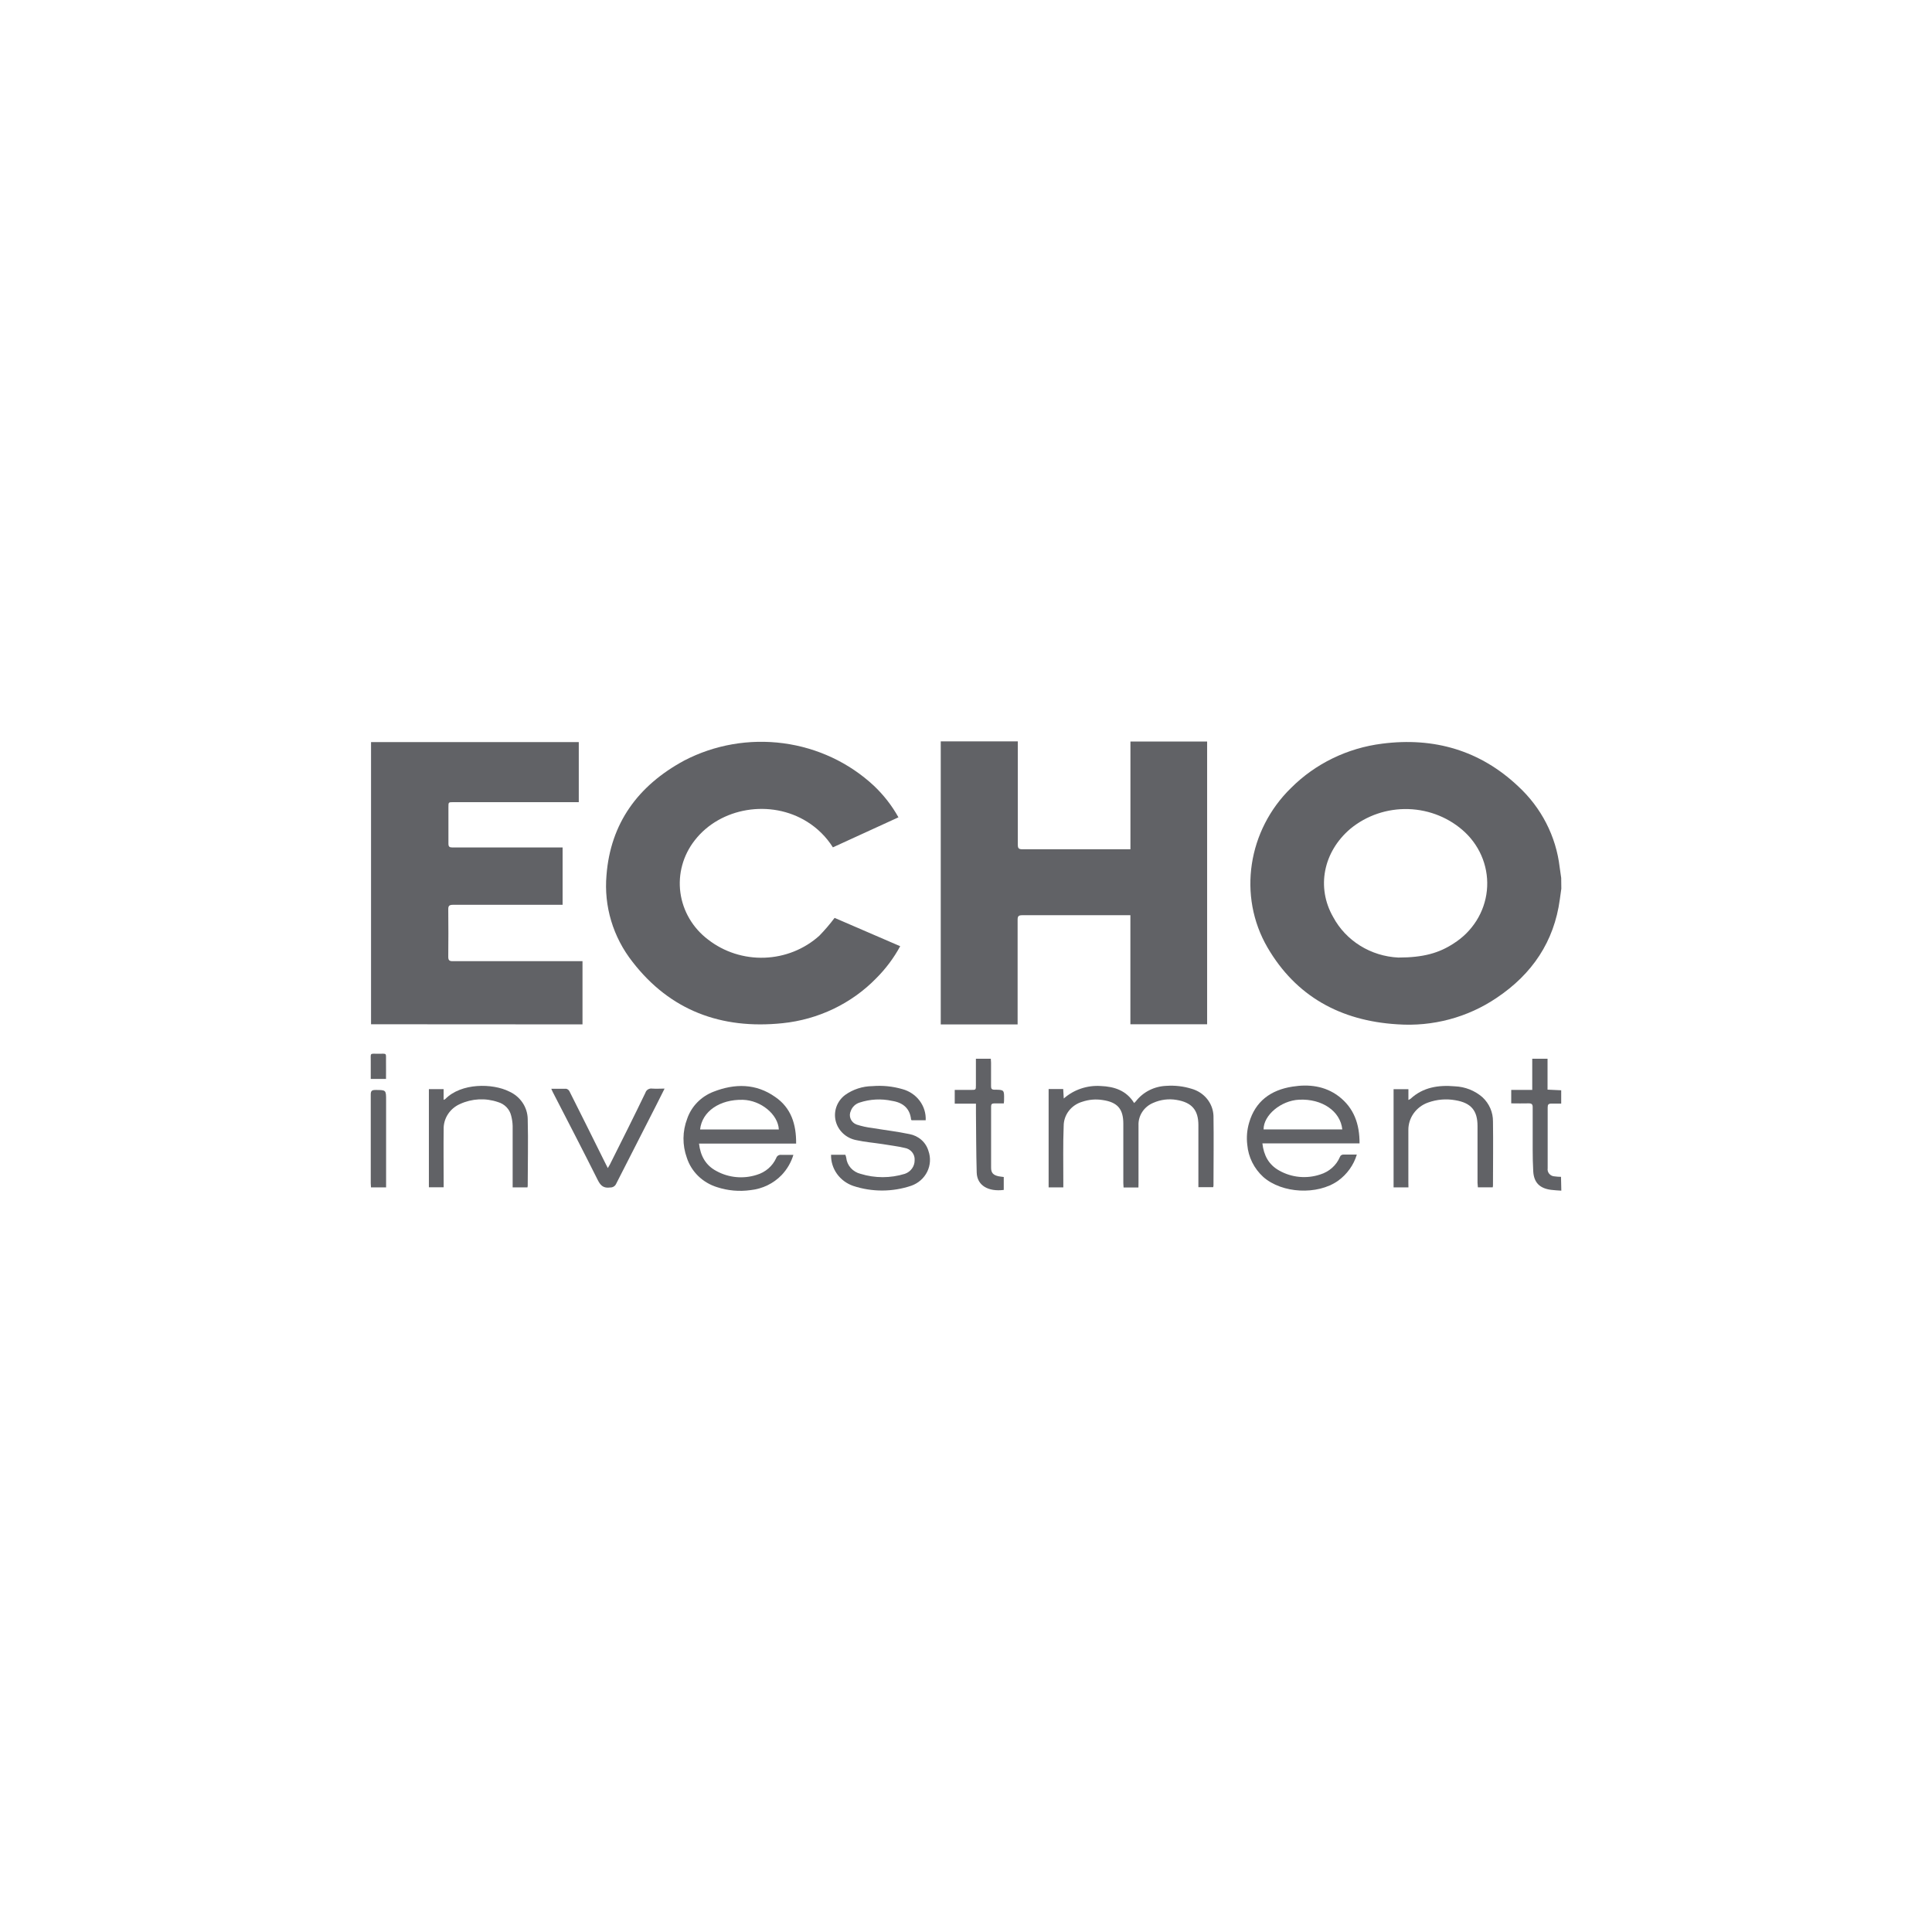 <svg width="172" height="172" viewBox="0 0 172 172" fill="none" xmlns="http://www.w3.org/2000/svg">
<g clip-path="url(#clip0_1801_5541)">
<path d="M139 79.116C138.954 79.439 138.908 79.758 138.865 80.081C138.356 83.819 136.418 86.711 133.238 88.838C130.661 90.584 127.537 91.415 124.397 91.191C119.318 90.882 115.363 88.676 112.845 84.358C110.167 79.762 111.095 73.887 114.944 70.143C117.105 67.981 119.963 66.593 123.049 66.206C127.672 65.612 131.77 66.811 135.141 69.985C137.217 71.894 138.53 74.448 138.851 77.199C138.893 77.522 138.943 77.838 138.989 78.157L139 79.116ZM124.486 85.248C126.726 85.248 128.117 84.842 129.408 83.997C130.235 83.476 130.93 82.783 131.443 81.968C131.956 81.154 132.273 80.238 132.371 79.29C132.47 78.341 132.347 77.383 132.012 76.486C131.677 75.59 131.139 74.776 130.436 74.107C129.081 72.831 127.281 72.09 125.389 72.031C123.498 71.972 121.652 72.599 120.214 73.788C117.817 75.825 117.166 78.999 118.692 81.648C119.248 82.684 120.075 83.562 121.092 84.194C122.108 84.826 123.279 85.189 124.486 85.248Z" fill="#616266"/>
<path d="M139 106C138.698 105.979 138.392 105.969 138.09 105.928C137.072 105.797 136.56 105.279 136.5 104.286C136.461 103.64 136.453 102.994 136.45 102.352C136.45 101.094 136.45 99.834 136.45 98.573C136.45 98.312 136.368 98.229 136.094 98.229C135.586 98.247 135.077 98.229 134.54 98.229V97.031H136.411V94.258H137.773V97.007L138.989 97.065V98.25C138.705 98.25 138.424 98.25 138.139 98.25C137.855 98.25 137.784 98.326 137.784 98.594C137.784 99.841 137.784 101.084 137.784 102.331C137.784 102.888 137.784 103.448 137.784 104.004C137.77 104.092 137.775 104.181 137.799 104.267C137.823 104.353 137.866 104.432 137.925 104.501C137.983 104.569 138.056 104.625 138.138 104.664C138.221 104.704 138.311 104.726 138.402 104.729C138.591 104.755 138.781 104.769 138.972 104.77L139 106Z" fill="#616266"/>
<path d="M83.752 66H90.613V67.082C90.613 69.786 90.613 72.493 90.613 75.2C90.613 75.505 90.68 75.608 91.018 75.608C94.105 75.608 97.189 75.608 100.265 75.608H100.639V66.014H107.467V91.187H100.635V81.479H100.226C97.153 81.479 94.08 81.479 91.007 81.479C90.673 81.479 90.595 81.572 90.595 81.885C90.595 84.853 90.595 87.821 90.595 90.789V91.201H83.752V66Z" fill="#616266"/>
<path d="M33.033 91.187V66.065H51.527V71.414H40.363C39.922 71.414 39.922 71.414 39.922 71.85C39.922 72.936 39.922 74.018 39.922 75.103C39.922 75.382 40.015 75.447 40.278 75.447C43.408 75.447 46.538 75.447 49.671 75.447H50.087V80.552H49.66C46.555 80.552 43.447 80.552 40.338 80.552C39.983 80.552 39.901 80.651 39.908 80.978C39.922 82.379 39.922 83.781 39.908 85.182C39.908 85.485 40.001 85.574 40.313 85.571C44.008 85.571 47.704 85.571 51.403 85.571H51.858V91.198L33.033 91.187Z" fill="#616266"/>
<path d="M79.986 72.764L74.149 75.437C73.573 74.519 72.789 73.739 71.855 73.156C68.612 71.132 64.13 71.871 61.851 74.811C60.809 76.141 60.35 77.813 60.573 79.466C60.796 81.12 61.683 82.623 63.042 83.65C64.459 84.752 66.24 85.324 68.057 85.261C69.875 85.198 71.609 84.504 72.94 83.307C73.428 82.804 73.883 82.273 74.302 81.716L80.142 84.238C79.575 85.283 78.857 86.244 78.008 87.092C75.809 89.349 72.845 90.769 69.654 91.094C64.195 91.658 59.649 89.947 56.317 85.639C54.58 83.433 53.753 80.682 53.994 77.92C54.35 73.31 56.786 69.937 60.919 67.707C63.615 66.305 66.704 65.767 69.737 66.17C72.771 66.574 75.594 67.897 77.798 69.951C78.67 70.777 79.407 71.725 79.986 72.764Z" fill="#616266"/>
<path d="M101.351 105.718H100.028C100.028 105.584 100.006 105.461 100.006 105.334V100.043C100.006 98.728 99.49 98.123 98.153 97.931C97.546 97.835 96.923 97.89 96.343 98.089C95.866 98.23 95.448 98.515 95.151 98.903C94.855 99.291 94.695 99.76 94.696 100.243C94.629 101.891 94.668 103.547 94.664 105.2V105.708H93.356V96.955H94.654L94.703 97.797C95.145 97.407 95.664 97.107 96.229 96.916C96.793 96.724 97.392 96.645 97.99 96.684C99.213 96.732 100.284 97.086 100.97 98.202C101.038 98.13 101.084 98.092 101.123 98.044C101.441 97.634 101.85 97.297 102.32 97.059C102.791 96.822 103.31 96.689 103.84 96.67C104.599 96.617 105.361 96.706 106.084 96.931C106.63 97.084 107.111 97.398 107.461 97.829C107.811 98.261 108.011 98.788 108.033 99.336C108.065 101.397 108.033 103.475 108.033 105.547C108.029 105.595 108.02 105.643 108.009 105.691H106.689V100.17C106.689 98.827 106.109 98.144 104.736 97.92C104.039 97.803 103.32 97.894 102.677 98.181C102.271 98.347 101.928 98.629 101.692 98.989C101.456 99.349 101.34 99.769 101.358 100.194C101.358 101.912 101.358 103.63 101.358 105.32L101.351 105.718Z" fill="#616266"/>
<path d="M121.036 101.792H112.387C112.508 102.857 112.949 103.698 113.895 104.217C114.44 104.524 115.047 104.714 115.675 104.773C116.303 104.832 116.937 104.76 117.533 104.561C117.924 104.442 118.284 104.242 118.587 103.974C118.889 103.707 119.127 103.378 119.283 103.011C119.305 102.939 119.353 102.877 119.418 102.837C119.483 102.796 119.561 102.778 119.638 102.788C119.994 102.788 120.378 102.788 120.794 102.788C120.514 103.722 119.926 104.542 119.119 105.124C117.288 106.412 114.14 106.258 112.465 104.781C111.641 104.029 111.135 103.01 111.042 101.919C110.96 101.254 111.017 100.58 111.209 99.937C111.761 98.051 113.119 97.041 115.061 96.739C116.526 96.505 117.949 96.677 119.162 97.584C120.556 98.642 121.043 100.095 121.036 101.792ZM119.5 100.548C119.333 98.923 117.697 97.8 115.652 97.903C114.044 97.979 112.486 99.277 112.493 100.548H119.5Z" fill="#616266"/>
<path d="M70.877 101.812H62.231C62.359 102.888 62.807 103.736 63.778 104.251C64.317 104.548 64.914 104.731 65.531 104.791C66.148 104.85 66.771 104.783 67.36 104.595C67.746 104.482 68.103 104.289 68.404 104.029C68.706 103.769 68.945 103.449 69.106 103.09C69.135 102.999 69.198 102.921 69.282 102.87C69.367 102.82 69.467 102.8 69.565 102.816C69.92 102.816 70.244 102.816 70.632 102.816C70.431 103.484 70.073 104.099 69.586 104.612C68.862 105.363 67.882 105.839 66.826 105.952C65.824 106.093 64.802 106.004 63.842 105.691C63.208 105.495 62.632 105.155 62.162 104.699C61.693 104.242 61.344 103.684 61.146 103.07C60.739 101.944 60.75 100.716 61.178 99.597C61.364 99.055 61.669 98.559 62.074 98.144C62.479 97.728 62.973 97.403 63.522 97.192C65.421 96.45 67.303 96.45 69.01 97.656C70.429 98.621 70.895 100.095 70.877 101.812ZM69.337 100.555C69.273 99.212 67.737 97.955 66.136 97.913C64.084 97.862 62.498 98.944 62.327 100.555H69.337Z" fill="#616266"/>
<path d="M82.412 99.731H81.149C81.149 99.7 81.11 99.683 81.11 99.665C81.007 98.683 80.399 98.164 79.431 98.01C78.465 97.796 77.456 97.849 76.518 98.161C76.34 98.218 76.177 98.314 76.044 98.441C75.91 98.569 75.808 98.724 75.747 98.896C75.692 99.009 75.663 99.131 75.66 99.255C75.658 99.38 75.682 99.503 75.731 99.618C75.78 99.733 75.853 99.837 75.946 99.923C76.038 100.009 76.149 100.076 76.269 100.119C76.718 100.264 77.18 100.366 77.649 100.421C78.752 100.607 79.869 100.734 80.961 100.964C81.36 101.037 81.731 101.216 82.031 101.481C82.33 101.746 82.547 102.087 82.657 102.465C82.871 103.069 82.833 103.73 82.551 104.307C82.269 104.885 81.764 105.333 81.145 105.557C79.467 106.127 77.639 106.134 75.957 105.577C75.368 105.374 74.862 104.996 74.508 104.499C74.154 104.001 73.972 103.409 73.986 102.805H75.259C75.293 102.891 75.32 102.98 75.338 103.07C75.372 103.406 75.513 103.724 75.74 103.98C75.968 104.236 76.272 104.419 76.611 104.502C77.894 104.899 79.272 104.899 80.555 104.502C80.814 104.413 81.037 104.248 81.193 104.03C81.35 103.812 81.431 103.551 81.427 103.286C81.446 103.03 81.366 102.776 81.201 102.573C81.037 102.371 80.8 102.236 80.537 102.194C79.883 102.036 79.204 101.967 78.535 101.85C77.774 101.733 77.002 101.672 76.255 101.507C75.811 101.426 75.401 101.224 75.073 100.924C74.744 100.624 74.512 100.239 74.404 99.815C74.296 99.392 74.317 98.947 74.463 98.534C74.61 98.121 74.876 97.758 75.231 97.487C75.937 96.981 76.791 96.703 77.671 96.694C78.566 96.62 79.467 96.71 80.328 96.959C80.949 97.124 81.493 97.489 81.872 97.993C82.25 98.496 82.441 99.109 82.412 99.731Z" fill="#616266"/>
<path d="M125.389 105.711H124.066V96.965H125.386V97.927C125.454 97.898 125.518 97.863 125.578 97.821C126.688 96.79 128.068 96.584 129.519 96.711C130.433 96.748 131.305 97.093 131.983 97.687C132.282 97.966 132.518 98.301 132.679 98.671C132.839 99.041 132.919 99.439 132.915 99.841C132.944 101.747 132.915 103.654 132.915 105.56C132.912 105.609 132.905 105.657 132.894 105.705H131.571C131.571 105.574 131.539 105.44 131.539 105.303C131.539 103.616 131.539 101.929 131.539 100.243C131.539 98.868 130.966 98.181 129.554 97.948C128.746 97.806 127.913 97.877 127.143 98.154C126.622 98.337 126.174 98.672 125.858 99.112C125.543 99.552 125.377 100.075 125.382 100.61C125.382 102.166 125.382 103.722 125.382 105.279L125.389 105.711Z" fill="#616266"/>
<path d="M46.959 105.708H45.64V105.327C45.64 103.63 45.64 101.933 45.64 100.236C45.631 99.93 45.587 99.625 45.508 99.329C45.442 99.043 45.298 98.78 45.091 98.566C44.884 98.352 44.622 98.196 44.331 98.113C43.228 97.736 42.015 97.798 40.959 98.284C40.51 98.481 40.132 98.801 39.872 99.206C39.611 99.61 39.481 100.079 39.498 100.555C39.476 102.142 39.498 103.733 39.498 105.32V105.701H38.182V96.962H39.494V97.917C39.541 97.9 39.586 97.88 39.629 97.855C41.07 96.385 43.865 96.44 45.32 97.168C45.809 97.385 46.226 97.731 46.52 98.167C46.814 98.603 46.974 99.111 46.981 99.631C47.034 101.61 46.981 103.595 46.981 105.577C46.977 105.621 46.969 105.665 46.959 105.708Z" fill="#616266"/>
<path d="M49.079 96.931C49.559 96.931 49.99 96.931 50.416 96.931C50.477 96.947 50.533 96.975 50.582 97.013C50.63 97.052 50.67 97.1 50.697 97.154C51.755 99.257 52.805 101.362 53.849 103.472C53.927 103.63 54.008 103.784 54.112 103.99C54.19 103.856 54.247 103.767 54.297 103.671C55.364 101.545 56.431 99.418 57.458 97.285C57.496 97.162 57.578 97.057 57.69 96.988C57.802 96.92 57.936 96.894 58.067 96.914C58.422 96.941 58.778 96.914 59.166 96.914C58.892 97.457 58.65 97.944 58.401 98.436C57.217 100.758 56.025 103.08 54.844 105.409C54.799 105.503 54.726 105.583 54.634 105.638C54.542 105.693 54.436 105.721 54.329 105.718C53.738 105.801 53.471 105.56 53.219 105.059C51.907 102.431 50.548 99.823 49.204 97.209C49.172 97.151 49.14 97.072 49.079 96.931Z" fill="#616266"/>
<path d="M86.882 94.255H88.209C88.209 94.379 88.23 94.492 88.23 94.598C88.23 95.285 88.23 96 88.23 96.701C88.23 96.917 88.283 97.01 88.532 97.013C89.404 97.013 89.404 97.037 89.389 97.889C89.389 97.986 89.389 98.082 89.365 98.233C89.073 98.233 88.792 98.233 88.511 98.233C88.308 98.233 88.234 98.308 88.234 98.504C88.234 100.322 88.234 102.139 88.234 103.956C88.234 104.423 88.429 104.619 88.909 104.722C89.052 104.75 89.197 104.76 89.361 104.784V105.935C88.006 106.106 86.989 105.56 86.953 104.389C86.903 102.616 86.903 100.844 86.886 99.071C86.886 98.81 86.886 98.552 86.886 98.254H84.997V97.031H86.441C86.882 97.031 86.882 97.031 86.882 96.605V94.255Z" fill="#616266"/>
<path d="M34.365 105.711H33.028C33.028 105.581 33.007 105.461 33.007 105.344C33.007 102.706 33.007 100.064 33.007 97.443C33.007 97.12 33.103 97.034 33.43 97.037C34.373 97.037 34.373 97.037 34.373 97.951V105.729L34.365 105.711Z" fill="#616266"/>
<path d="M34.365 96.052H33.007C33.007 95.519 33.007 94.997 33.007 94.475C33.007 93.705 32.9 93.812 33.686 93.812C34.472 93.812 34.358 93.705 34.365 94.475C34.373 94.997 34.365 95.519 34.365 96.052Z" fill="#616266"/>
</g>
<defs>
<clipPath id="clip0_1801_5541">
<rect width="106" height="40" fill="white" transform="translate(33 66)"/>
</clipPath>
</defs>
</svg>
